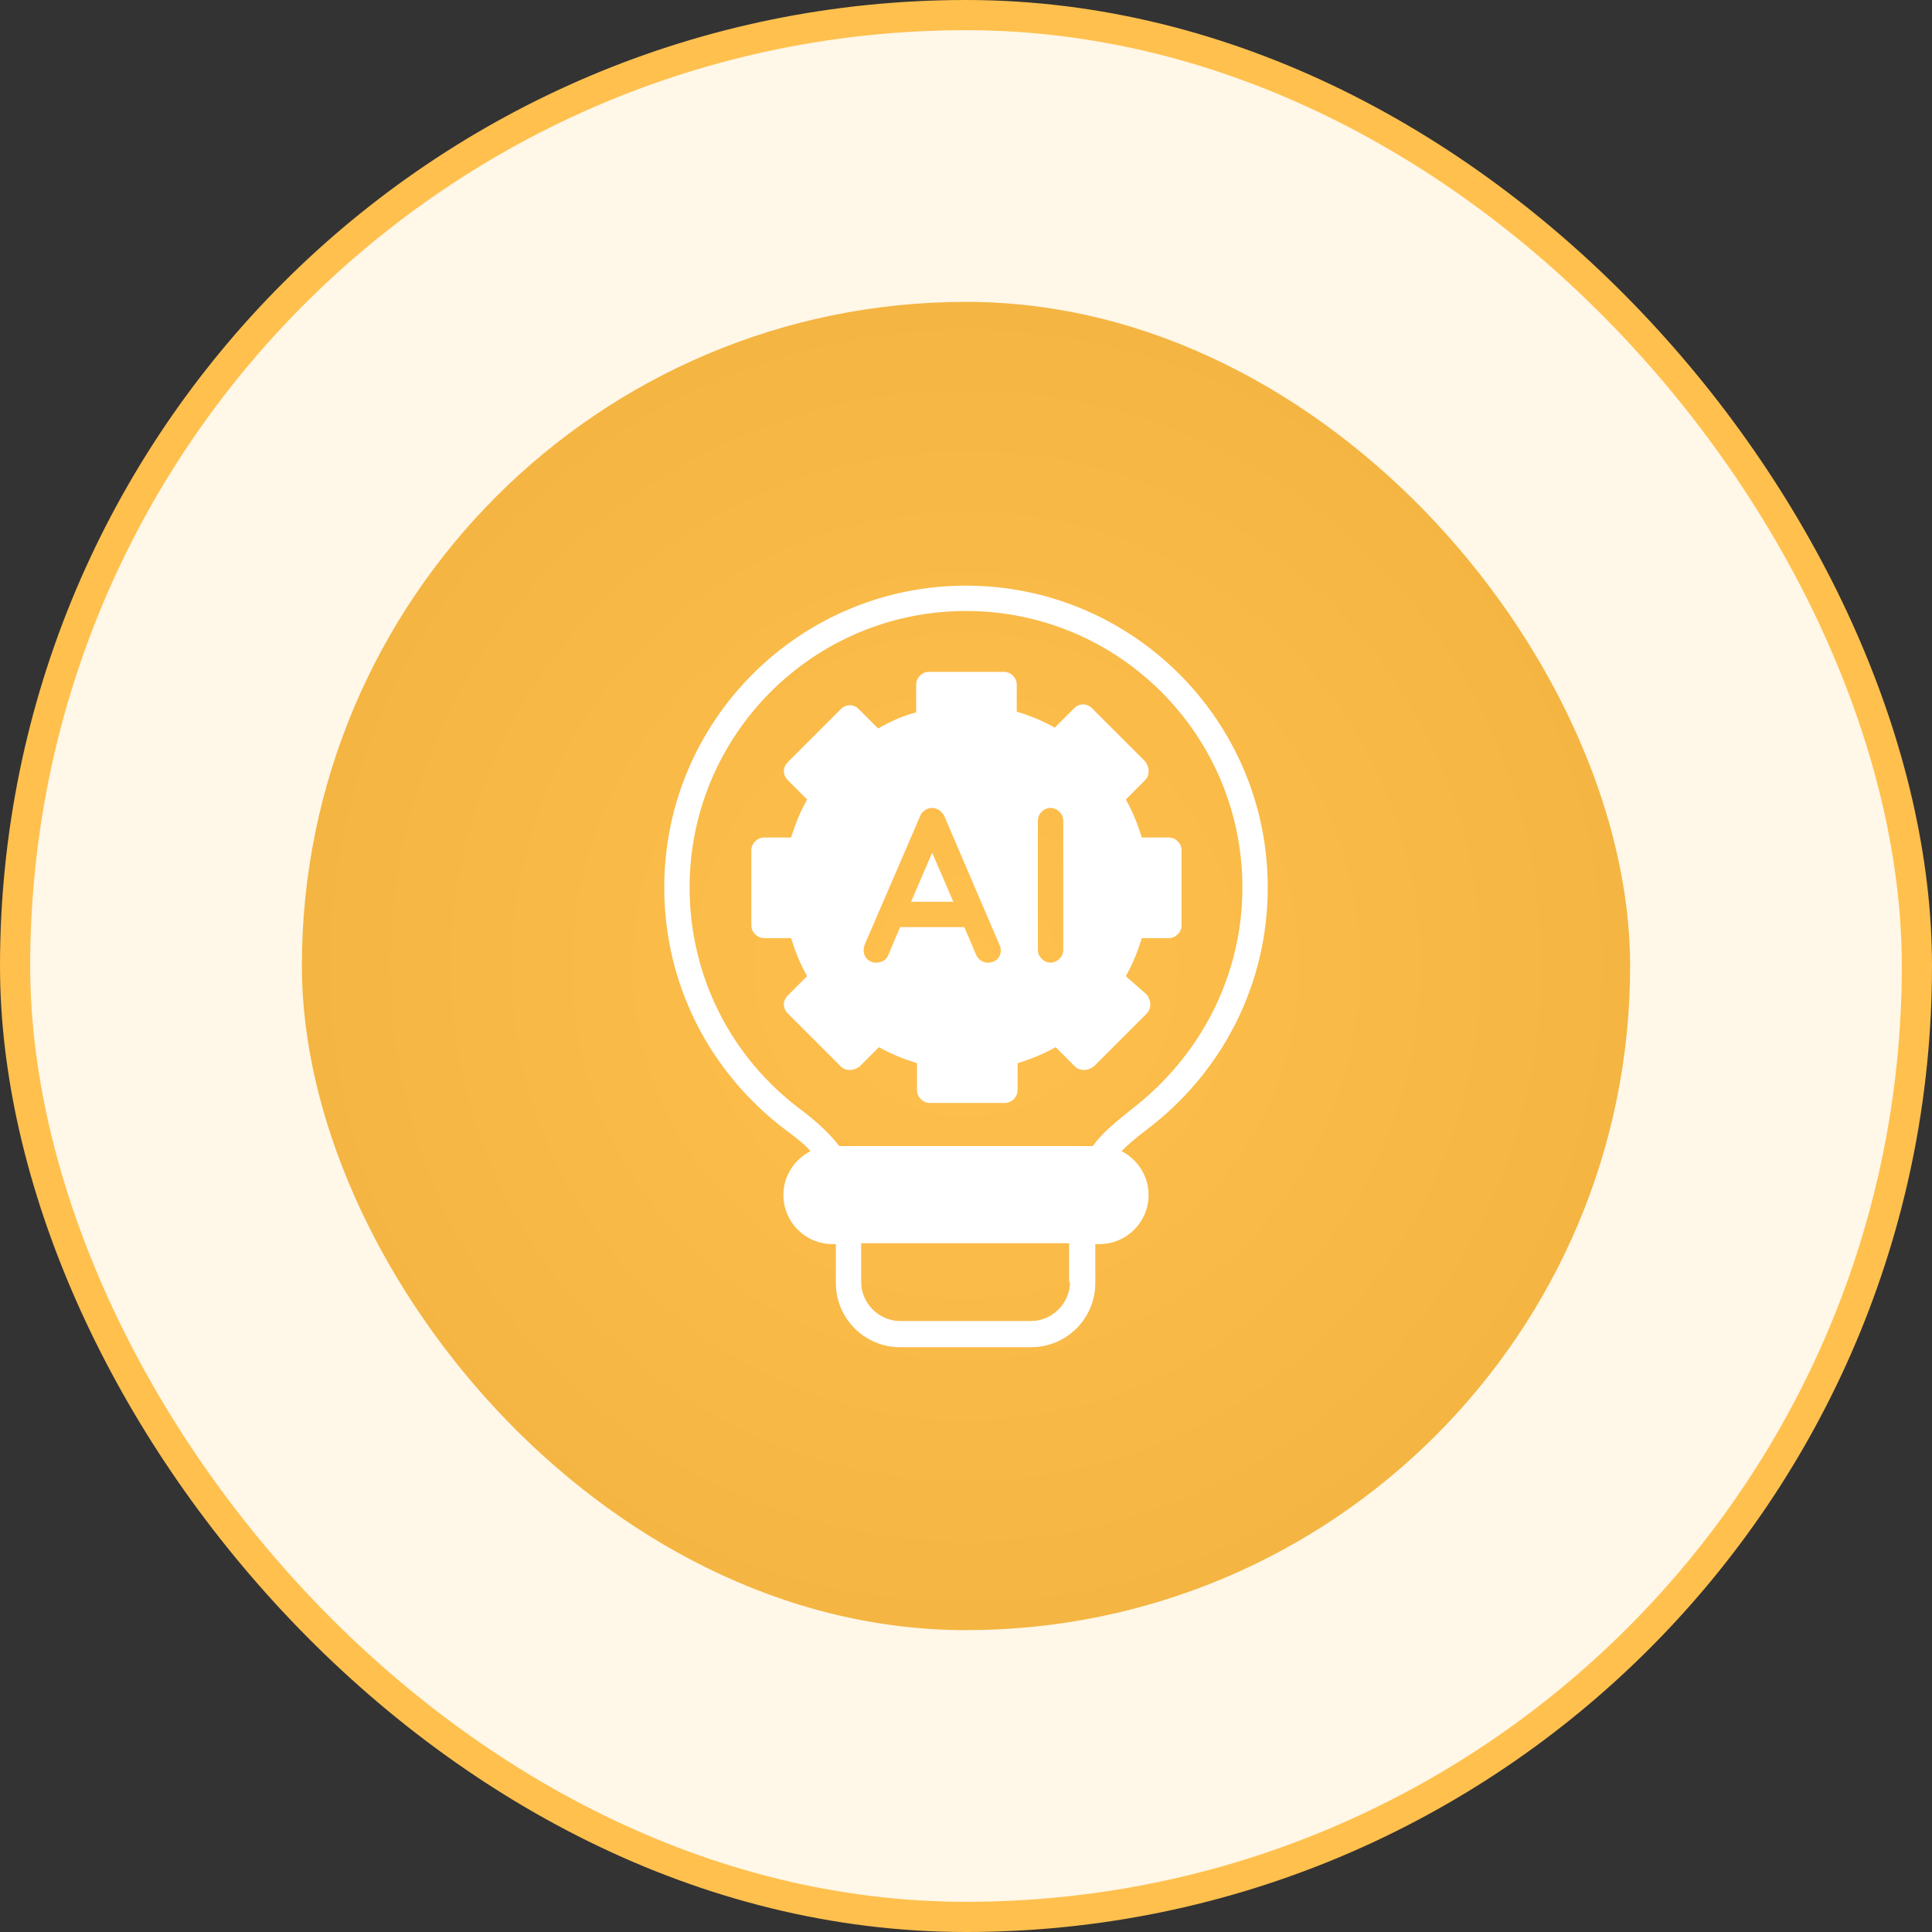 <svg width="64" height="64" viewBox="0 0 64 64" fill="none" xmlns="http://www.w3.org/2000/svg">
<rect x="0" y="0" width="64" height="64" fill="#333333" stroke="none"/>
<rect x="0.5" y="0.5" width="63" height="63" rx="31.5" fill="#FFF7E7"/>
<rect x="0.5" y="0.5" width="63" height="63" rx="31.5" stroke="#FFC04E"/>
<rect x="10" y="10" width="44" height="44" rx="22" fill="url(#paint0_radial_1980_45305)"/>
<path d="M30.18 29.872H31.58L30.88 28.248L30.18 29.872Z" fill="white"/>
<path d="M37.293 32.336C37.517 31.944 37.685 31.524 37.825 31.076H38.721C38.945 31.076 39.141 30.88 39.141 30.656V28.164C39.141 27.94 38.945 27.744 38.721 27.744H37.825C37.685 27.296 37.517 26.876 37.293 26.484L37.937 25.84C38.021 25.756 38.049 25.644 38.049 25.532C38.049 25.42 37.993 25.308 37.937 25.224L36.173 23.46C36.005 23.292 35.753 23.292 35.585 23.46L34.941 24.104C34.549 23.88 34.129 23.712 33.681 23.572V22.676C33.681 22.452 33.485 22.256 33.261 22.256H30.769C30.545 22.256 30.349 22.452 30.349 22.676V23.6C29.901 23.712 29.481 23.908 29.089 24.132L28.445 23.488C28.277 23.32 28.025 23.32 27.857 23.488L26.093 25.252C25.925 25.42 25.925 25.672 26.093 25.84L26.737 26.484C26.513 26.876 26.345 27.296 26.205 27.744H25.309C25.085 27.744 24.889 27.94 24.889 28.164V30.656C24.889 30.88 25.085 31.076 25.309 31.076H26.205C26.345 31.524 26.513 31.944 26.737 32.336L26.093 32.98C25.925 33.148 25.925 33.4 26.093 33.568L27.857 35.332C27.941 35.416 28.053 35.444 28.165 35.444C28.277 35.444 28.389 35.388 28.473 35.332L29.117 34.688C29.509 34.912 29.929 35.08 30.377 35.22V36.116C30.377 36.34 30.573 36.536 30.797 36.536H33.289C33.513 36.536 33.709 36.34 33.709 36.116V35.22C34.157 35.08 34.577 34.912 34.969 34.688L35.613 35.332C35.697 35.416 35.809 35.444 35.921 35.444C36.033 35.444 36.145 35.388 36.229 35.332L37.993 33.568C38.077 33.484 38.105 33.372 38.105 33.26C38.105 33.148 38.049 33.036 37.993 32.952L37.293 32.336ZM32.897 31.86C32.673 31.944 32.449 31.86 32.337 31.636L31.945 30.712H29.817L29.425 31.636C29.369 31.804 29.201 31.888 29.033 31.888C28.977 31.888 28.921 31.888 28.865 31.86C28.641 31.776 28.557 31.524 28.641 31.3L30.489 27.016C30.545 26.876 30.713 26.764 30.881 26.764C31.049 26.764 31.189 26.876 31.273 27.016L33.121 31.328C33.205 31.524 33.121 31.776 32.897 31.86ZM35.221 31.468C35.221 31.692 35.025 31.888 34.801 31.888C34.577 31.888 34.381 31.692 34.381 31.468V27.184C34.381 26.96 34.577 26.764 34.801 26.764C35.025 26.764 35.221 26.96 35.221 27.184V31.468Z" fill="white"/>
<path d="M41.996 29.396C41.996 23.88 37.516 19.4 32 19.4C26.484 19.4 22.004 23.88 22.004 29.396C22.004 32.588 23.488 35.528 26.064 37.46C26.4 37.712 26.652 37.908 26.848 38.132C26.316 38.412 25.952 38.944 25.952 39.588C25.952 40.484 26.68 41.212 27.576 41.212H27.688V42.5C27.688 43.676 28.64 44.628 29.816 44.628H34.156C35.332 44.628 36.284 43.676 36.284 42.5V41.212H36.424C37.32 41.212 38.048 40.484 38.048 39.588C38.048 38.944 37.684 38.412 37.152 38.132C37.348 37.936 37.6 37.712 37.936 37.46C40.512 35.528 41.996 32.588 41.996 29.396ZM35.444 42.472C35.444 43.172 34.856 43.76 34.156 43.76H29.816C29.116 43.76 28.528 43.172 28.528 42.472V41.184H35.416V42.472H35.444ZM36.2 37.964H27.8C27.52 37.6 27.156 37.236 26.568 36.788C24.188 35.024 22.844 32.308 22.844 29.396C22.844 24.356 26.932 20.24 32 20.24C37.068 20.24 41.156 24.356 41.156 29.396C41.156 32.308 39.784 34.996 37.432 36.788C36.872 37.236 36.48 37.572 36.2 37.964Z" fill="white"/>
<defs>
<radialGradient id="paint0_radial_1980_45305" cx="0" cy="0" r="1" gradientUnits="userSpaceOnUse" gradientTransform="translate(32 32) rotate(90) scale(22)">
<stop stop-color="#FFC04E"/>
<stop offset="1" stop-color="#F4B542"/>
</radialGradient>
</defs>
</svg>
